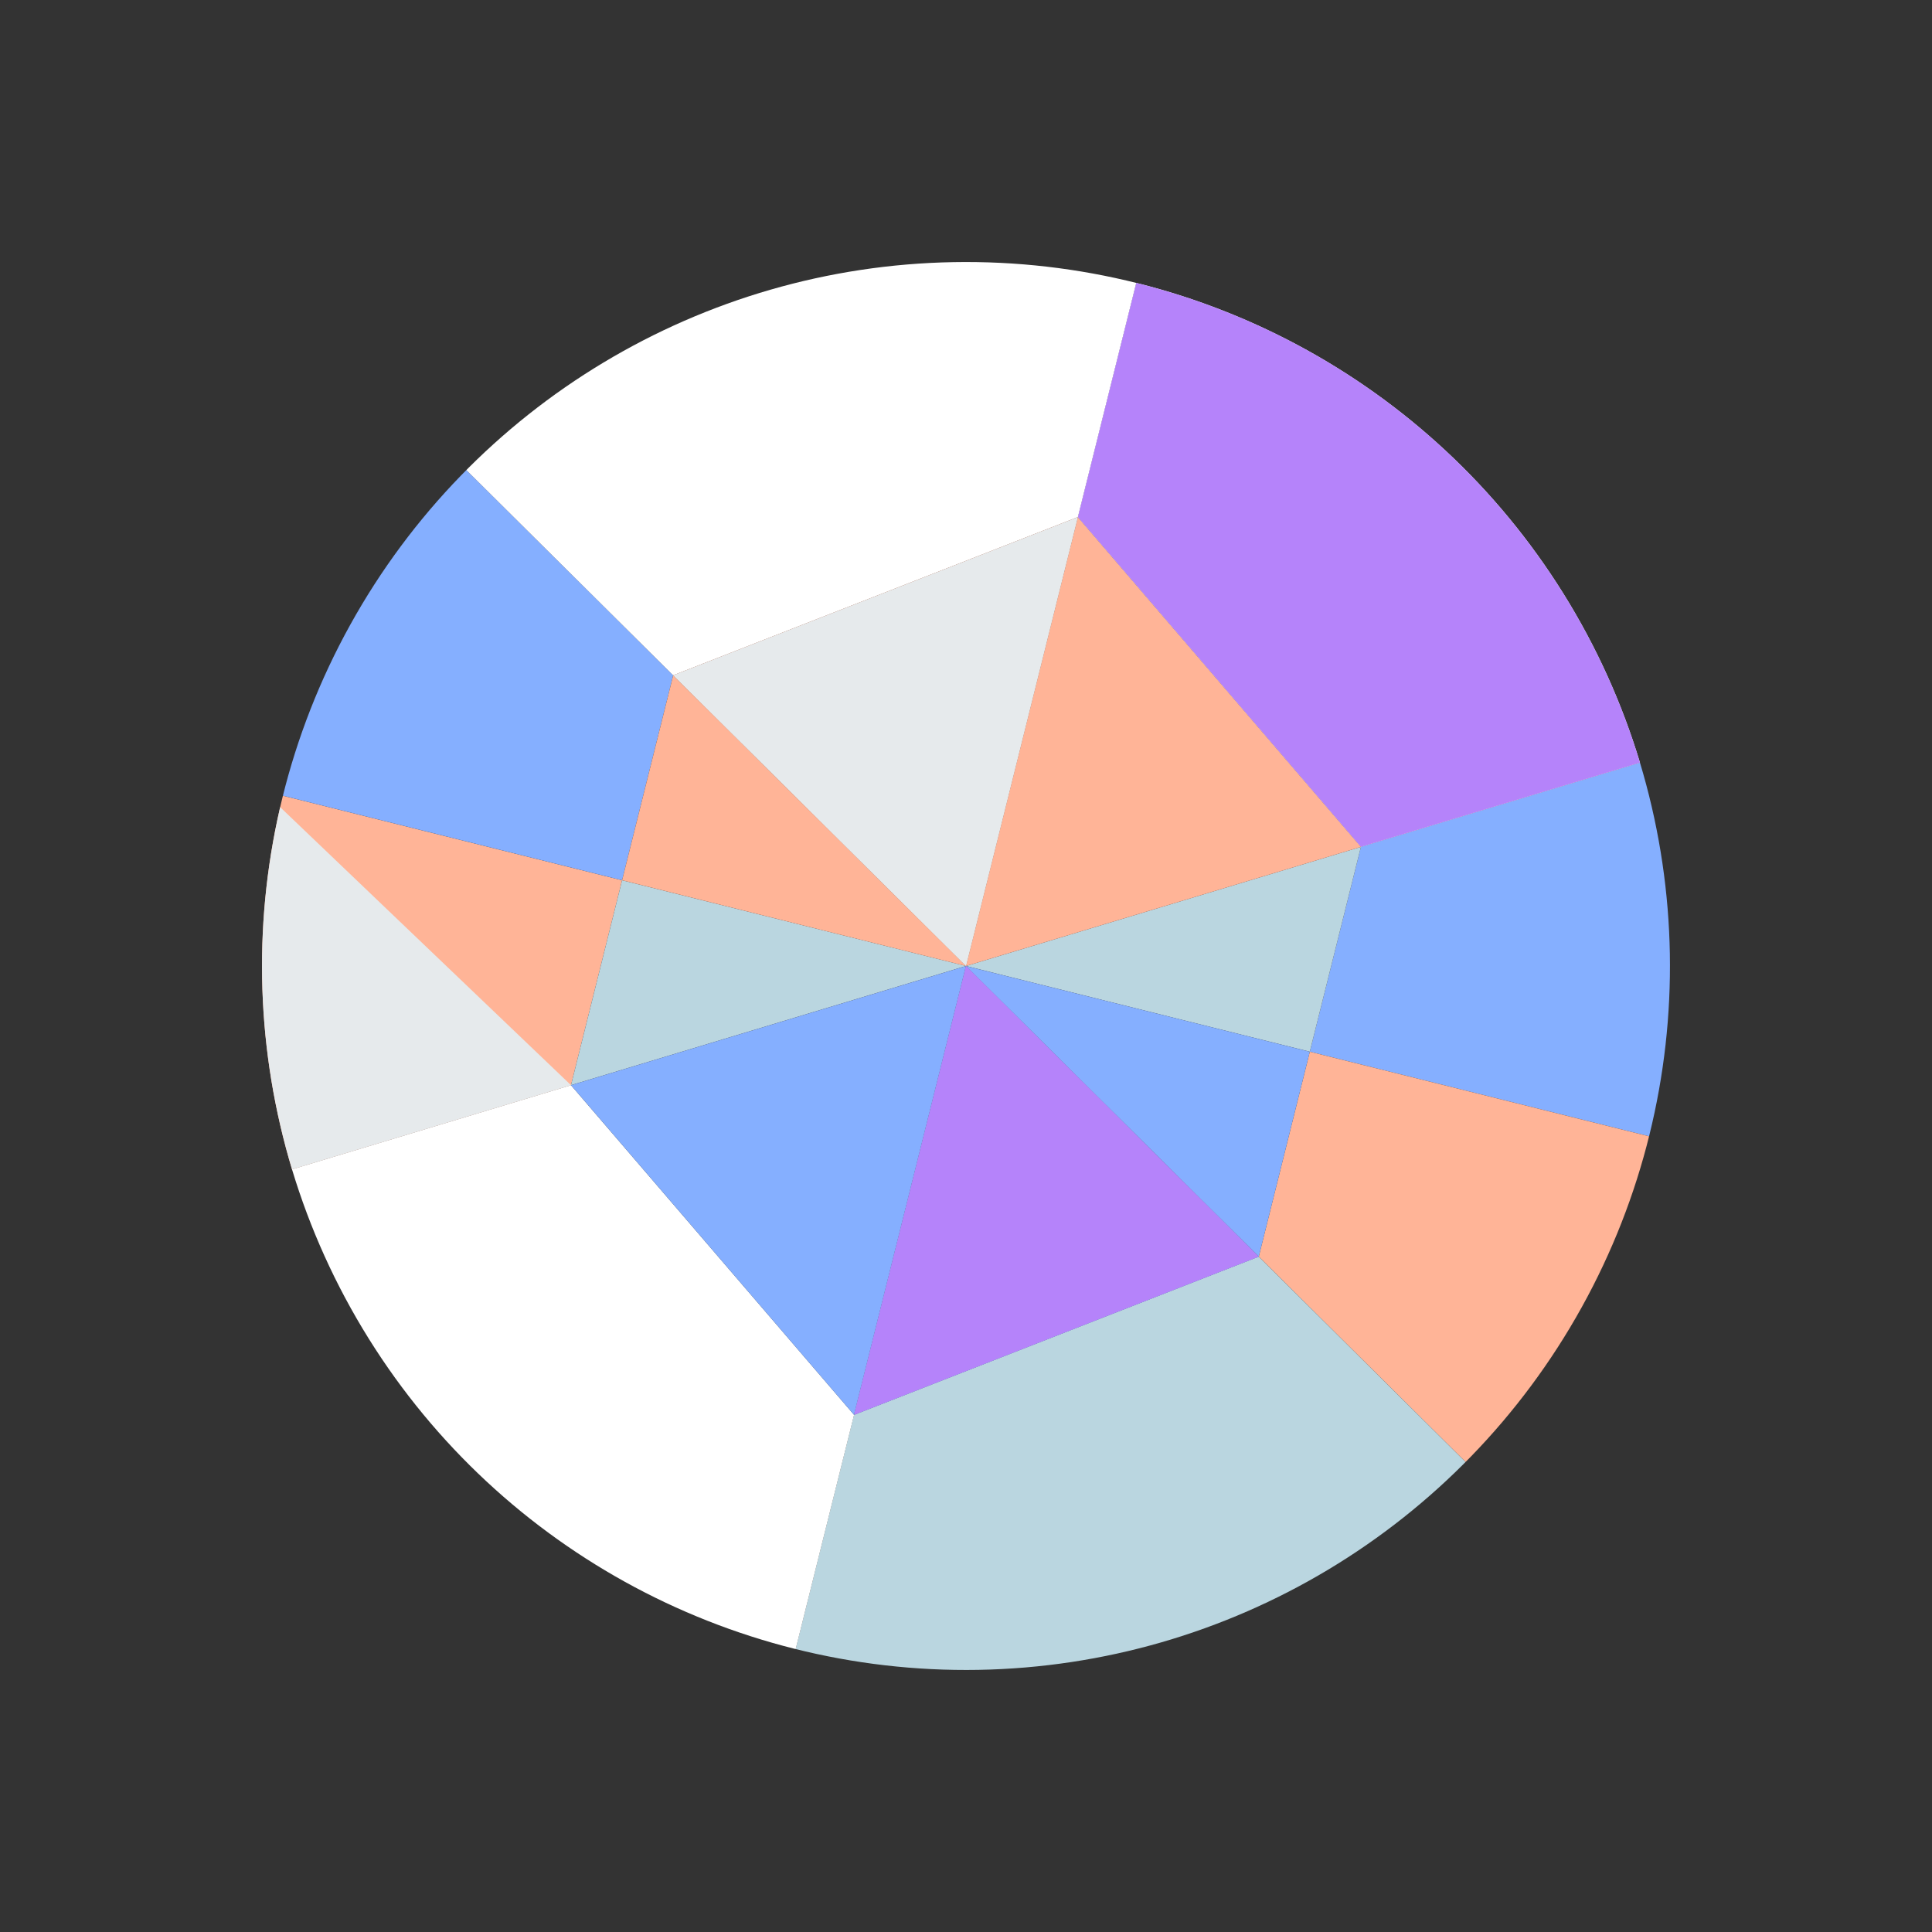 <svg xmlns="http://www.w3.org/2000/svg" xmlns:xlink="http://www.w3.org/1999/xlink" width="134.751" height="134.751" viewBox="0 0 134.751 134.751">
  <rect x="0" y="0" width="134.751" height="134.751" fill="#333333" stroke="none"/>
  <defs>
    <clipPath id="clip-path">
      <circle id="楕円形_9" data-name="楕円形 9" cx="49.1" cy="49.1" r="49.1" fill="none"/>
    </clipPath>
  </defs>
  <g id="レイヤー_1" data-name="レイヤー 1" transform="translate(-25.139 44.309) rotate(-31)">
    <g id="グループ_1024" data-name="グループ 1024" transform="translate(18.32 18.32)" clip-path="url(#clip-path)">
      <g id="グループ_1023" data-name="グループ 1023" transform="translate(-7.925 -7.925)">
        <g id="グループ_1022" data-name="グループ 1022">
          <path id="パス_1808" data-name="パス 1808" d="M182.646,148.16,172.23,158.572l18.254,18.254,21.291-21.291Z" transform="translate(-97.73 -84.072)" fill="#85afff"/>
          <path id="パス_1809" data-name="パス 1809" d="M148.16,182.646h0l7.375,29.129,21.291-21.291L158.572,172.23Z" transform="translate(-84.072 -97.73)" fill="#ffb497"/>
          <path id="パス_1810" data-name="パス 1810" d="M29.129,77.89,39.545,67.474,21.291,49.22,0,70.511,29.129,77.89Z" transform="translate(0 -27.929)" fill="#ffb497"/>
          <path id="パス_1811" data-name="パス 1811" d="M77.89,29.129,70.511,0,49.22,21.291,67.474,39.545Z" transform="translate(-27.929)" fill="#85afff"/>
          <path id="パス_1812" data-name="パス 1812" d="M105.819,29.129,135.7,34.207l21.8-21.8L98.44,0l7.379,29.129Z" transform="translate(-55.859)" fill="#fff"/>
          <path id="パス_1813" data-name="パス 1813" d="M189.648,80.368h0l29.129,7.375L206.371,28.69h0l-21.8,21.8Z" transform="translate(-104.732 -16.28)" fill="#fff"/>
          <path id="パス_1814" data-name="パス 1814" d="M50.487,184.57l-21.8,21.8h0l59.053,12.406-7.375-29.129Z" transform="translate(-16.28 -104.732)" fill="#bad6e0"/>
          <path id="パス_1815" data-name="パス 1815" d="M29.129,105.819,0,98.44,12.41,157.5l21.8-21.8Z" transform="translate(0 -55.859)" fill="#fff"/>
          <path id="パス_1816" data-name="パス 1816" d="M149.305,149.305l10.416-10.412L131.83,131.83Z" transform="translate(-74.805 -74.805)" fill="#bad6e0"/>
          <path id="パス_1817" data-name="パス 1817" d="M138.894,159.722h0l10.412-10.416L131.83,131.83Z" transform="translate(-74.805 -74.805)" fill="#85afff"/>
          <path id="パス_1818" data-name="パス 1818" d="M77.756,91.42,67.34,101.836h0l27.9,7.064Z" transform="translate(-38.211 -51.875)" fill="#bad6e0"/>
          <path id="パス_1819" data-name="パス 1819" d="M101.836,67.34,91.42,77.756l17.48,17.48Z" transform="translate(-51.875 -38.211)" fill="#ffb497"/>
          <path id="パス_1820" data-name="パス 1820" d="M145.377,72.418,115.5,67.34h0l7.064,27.9Z" transform="translate(-65.539 -38.211)" fill="#ffb497"/>
          <path id="パス_1821" data-name="パス 1821" d="M154.643,79.08,131.83,101.9l27.892,7.064h0Z" transform="translate(-74.805 -44.873)" fill="#ffb497"/>
          <path id="パス_1822" data-name="パス 1822" d="M79.08,154.643l29.881,5.078L101.9,131.83Z" transform="translate(-44.873 -74.805)" fill="#85afff"/>
          <path id="パス_1823" data-name="パス 1823" d="M67.34,115.5l5.078,29.877,22.818-22.813Z" transform="translate(-38.211 -65.539)" fill="#85afff"/>
          <path id="パス_1824" data-name="パス 1824" d="M29.129,77.89,21.291,49.22,0,70.511,29.129,77.89Z" transform="translate(0 -27.929)" fill="#e6eaec"/>
        </g>
        <path id="パス_1825" data-name="パス 1825" d="M79.08,154.643l29.881,5.078L101.9,131.83Z" transform="translate(-44.873 -74.805)" fill="#b583fa"/>
        <path id="パス_1826" data-name="パス 1826" d="M145.377,72.418,115.5,67.34h0l7.064,27.9Z" transform="translate(-65.539 -38.211)" fill="#e6eaec"/>
        <path id="パス_1827" data-name="パス 1827" d="M189.648,80.368h0l29.129,7.375L206.371,28.69h0l-21.8,21.8Z" transform="translate(-104.732 -16.28)" fill="#b583fa"/>
      </g>
    </g>
  </g>
</svg>

